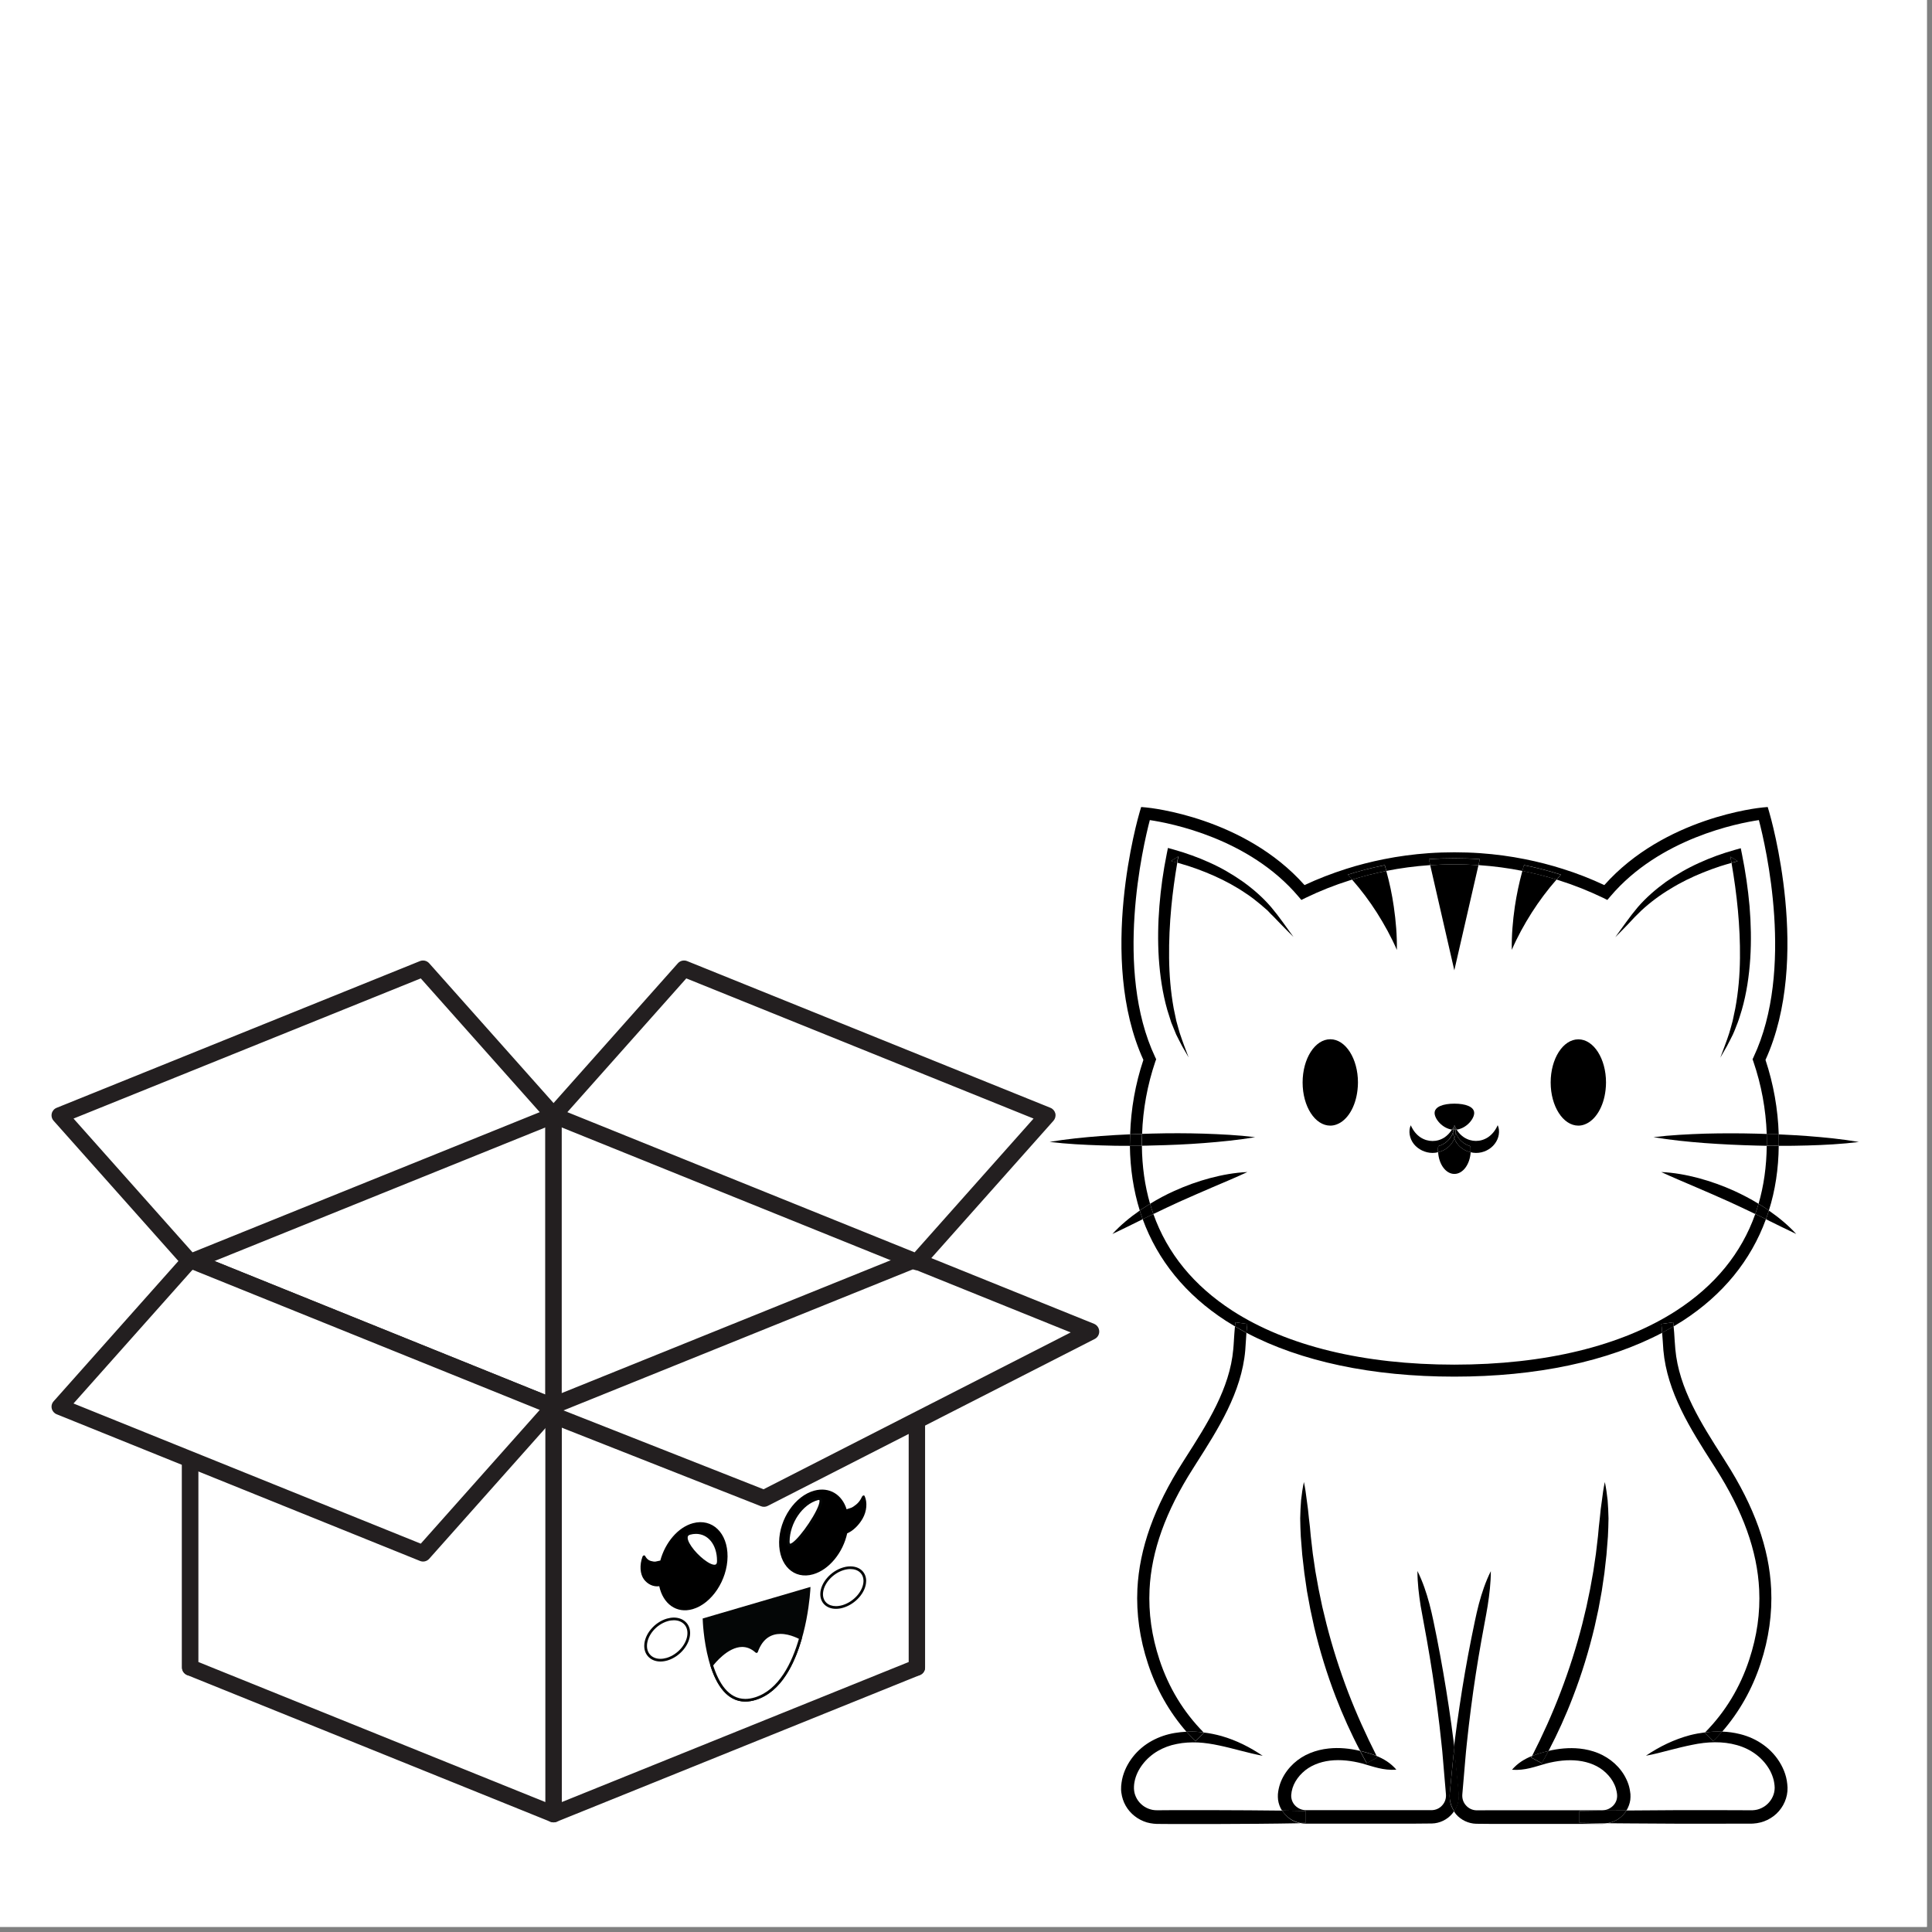 <svg xmlns="http://www.w3.org/2000/svg" xmlns:xlink="http://www.w3.org/1999/xlink" width="250" zoomAndPan="magnify" viewBox="0 0 187.5 187.5" height="250" preserveAspectRatio="xMidYMid meet" version="1.0"><rect x="0" y="0" width="187.5" height="187.5" fill="#808080" stroke="none"/><defs><clipPath id="3ab3e11e65"><path d="M 108 78.301 L 174 78.301 L 174 111 L 108 111 Z M 108 78.301 " clip-rule="nonzero"/></clipPath><clipPath id="b3a261389a"><path d="M 108 168 L 127 168 L 127 177.039 L 108 177.039 Z M 108 168 " clip-rule="nonzero"/></clipPath><clipPath id="5d781162c7"><path d="M 141 152 L 159 152 L 159 177.039 L 141 177.039 Z M 141 152 " clip-rule="nonzero"/></clipPath><clipPath id="ef62a06f7c"><path d="M 172 110 L 180.406 110 L 180.406 112 L 172 112 Z M 172 110 " clip-rule="nonzero"/></clipPath><clipPath id="2f8481e399"><path d="M 101.867 110 L 110 110 L 110 112 L 101.867 112 Z M 101.867 110 " clip-rule="nonzero"/></clipPath><clipPath id="0acbb00017"><path d="M 53 122 L 89 122 L 89 176.91 L 53 176.91 Z M 53 122 " clip-rule="nonzero"/></clipPath><clipPath id="7fd81b8c79"><path d="M 52 121 L 90 121 L 90 176.91 L 52 176.91 Z M 52 121 " clip-rule="nonzero"/></clipPath><clipPath id="fd332961b4"><path d="M 51 121 L 106.695 121 L 106.695 147 L 51 147 Z M 51 121 " clip-rule="nonzero"/></clipPath><clipPath id="9ad8b1e17e"><path d="M 18 122 L 54 122 L 54 176.91 L 18 176.91 Z M 18 122 " clip-rule="nonzero"/></clipPath><clipPath id="967964a91b"><path d="M 17 121 L 55 121 L 55 176.91 L 17 176.91 Z M 17 121 " clip-rule="nonzero"/></clipPath><clipPath id="6a7ce0124f"><path d="M 5 93.133 L 55 93.133 L 55 124 L 5 124 Z M 5 93.133 " clip-rule="nonzero"/></clipPath><clipPath id="e283a1a0fb"><path d="M 52 93.133 L 103 93.133 L 103 124 L 52 124 Z M 52 93.133 " clip-rule="nonzero"/></clipPath></defs><path fill="#ffffff" d="M 0 0 L 187 0 L 187 187 L 0 187 Z M 0 0 " fill-opacity="1" fill-rule="nonzero"/><path fill="#ffffff" d="M 0 0 L 187 0 L 187 187 L 0 187 Z M 0 0 " fill-opacity="1" fill-rule="nonzero"/><g clip-path="url(#3ab3e11e65)"><path fill="#000000" d="M 112.125 103.02 L 112.207 102.801 L 112.105 102.586 C 108.121 94.145 110.926 82.117 111.59 79.59 C 113.574 79.883 121.215 81.344 126.004 86.996 L 126.297 87.34 L 126.707 87.137 C 128.082 86.469 129.527 85.898 130.98 85.441 C 131.066 85.41 131.145 85.391 131.23 85.363 C 131.098 85.199 130.953 85.039 130.805 84.883 C 131.969 84.512 133.172 84.199 134.395 83.957 C 134.453 84.141 134.5 84.336 134.551 84.52 C 135.906 84.25 137.316 84.062 138.715 83.965 C 138.742 83.965 138.777 83.965 138.805 83.957 L 138.68 83.379 C 139.492 83.32 140.32 83.293 141.148 83.293 C 141.984 83.293 142.805 83.32 143.617 83.379 L 143.488 83.957 C 143.52 83.957 143.547 83.957 143.582 83.965 C 144.988 84.062 146.391 84.25 147.746 84.52 C 147.797 84.336 147.844 84.141 147.902 83.957 C 149.129 84.199 150.328 84.512 151.492 84.883 C 151.344 85.039 151.207 85.199 151.066 85.363 C 151.152 85.391 151.238 85.41 151.316 85.441 C 152.77 85.898 154.207 86.477 155.586 87.137 L 155.992 87.34 L 156.285 86.996 C 161.074 81.344 168.715 79.883 170.699 79.59 C 171.363 82.117 174.168 94.145 170.184 102.586 L 170.086 102.801 L 170.164 103.02 C 170.941 105.289 171.375 107.652 171.461 110.043 C 171.848 110.055 172.242 110.07 172.625 110.086 C 172.547 107.621 172.117 105.203 171.34 102.863 C 175.824 93.039 171.863 79.359 171.691 78.777 L 171.555 78.32 L 171.078 78.363 C 170.684 78.398 161.539 79.332 155.699 85.898 C 154.391 85.285 153.043 84.754 151.672 84.328 C 150.488 83.949 149.258 83.637 148.016 83.387 C 146.598 83.102 145.133 82.906 143.66 82.801 C 142.812 82.742 141.969 82.715 141.148 82.715 C 140.328 82.715 139.484 82.742 138.637 82.801 C 137.172 82.906 135.707 83.102 134.289 83.387 C 133.047 83.637 131.809 83.949 130.633 84.328 C 129.27 84.762 127.91 85.285 126.605 85.898 C 120.766 79.324 111.621 78.398 111.227 78.363 L 110.75 78.32 L 110.613 78.777 C 110.441 79.359 106.48 93.039 110.965 102.863 C 110.184 105.203 109.758 107.621 109.68 110.086 C 110.062 110.07 110.457 110.051 110.84 110.043 C 110.922 107.652 111.355 105.289 112.125 103.02 Z M 112.125 103.02 " fill-opacity="1" fill-rule="nonzero"/></g><path fill="#000000" d="M 170.348 117.82 C 169 121.629 166.438 124.77 162.68 127.203 C 157.383 130.625 149.938 132.438 141.141 132.438 C 132.344 132.438 124.898 130.625 119.602 127.203 C 115.848 124.77 113.285 121.629 111.934 117.82 C 111.699 117.934 111.457 118.047 111.219 118.16 C 111.113 118.211 111.004 118.27 110.898 118.32 C 112.355 122.312 115.074 125.66 118.965 128.18 C 119.25 128.363 119.551 128.543 119.852 128.723 C 119.867 128.594 119.879 128.457 119.902 128.328 L 121.051 128.492 C 121.016 128.77 120.988 129.059 120.965 129.344 C 126.25 132.133 133.168 133.602 141.141 133.602 C 149.117 133.602 156.027 132.133 161.316 129.344 C 161.297 129.059 161.266 128.766 161.23 128.492 L 162.383 128.328 C 162.402 128.457 162.418 128.586 162.43 128.723 C 162.73 128.543 163.023 128.363 163.316 128.18 C 167.207 125.66 169.926 122.32 171.383 118.32 C 171.277 118.27 171.168 118.211 171.062 118.16 C 170.828 118.047 170.586 117.934 170.348 117.82 Z M 170.348 117.82 " fill-opacity="1" fill-rule="nonzero"/><path fill="#000000" d="M 170.668 116.828 C 170.957 117.004 171.242 117.184 171.527 117.375 C 171.578 117.414 171.621 117.449 171.668 117.484 C 172.285 115.535 172.605 113.438 172.625 111.211 C 172.242 111.211 171.848 111.211 171.461 111.203 C 171.441 113.203 171.176 115.078 170.668 116.828 Z M 170.668 116.828 " fill-opacity="1" fill-rule="nonzero"/><path fill="#000000" d="M 111.613 116.828 C 111.105 115.078 110.84 113.203 110.82 111.199 C 110.434 111.203 110.043 111.203 109.656 111.203 C 109.684 113.43 110.008 115.527 110.613 117.477 C 110.664 117.441 110.707 117.406 110.758 117.371 C 111.043 117.184 111.328 117.004 111.613 116.828 Z M 111.613 116.828 " fill-opacity="1" fill-rule="nonzero"/><path fill="#000000" d="M 158.652 89 C 158.867 88.793 159.074 88.578 159.289 88.371 C 160.16 87.566 161.109 86.859 162.125 86.254 C 163.125 85.633 164.195 85.117 165.285 84.676 C 165.828 84.457 166.387 84.254 166.941 84.07 C 167.309 83.957 167.672 83.844 168.043 83.742 C 168.008 83.543 167.973 83.336 167.934 83.137 L 168.641 83.578 C 168.441 83.629 168.242 83.684 168.043 83.742 C 168.57 86.797 168.898 89.887 168.863 92.977 C 168.848 94.621 168.707 96.266 168.406 97.883 L 168.277 98.488 C 168.234 98.691 168.199 98.898 168.148 99.098 C 168.035 99.488 167.941 99.895 167.812 100.289 C 167.68 100.68 167.551 101.074 167.398 101.465 C 167.25 101.859 167.102 102.25 166.957 102.645 C 167.172 102.277 167.379 101.914 167.586 101.551 C 167.785 101.18 167.973 100.801 168.164 100.422 C 168.344 100.039 168.484 99.641 168.641 99.246 C 168.793 98.848 168.906 98.441 169.035 98.035 C 169.508 96.398 169.75 94.707 169.863 93.02 C 169.969 91.328 169.934 89.629 169.793 87.938 C 169.641 86.254 169.398 84.578 169.062 82.922 L 168.941 82.32 L 168.355 82.484 C 167.172 82.816 166.008 83.234 164.887 83.75 C 163.766 84.254 162.695 84.875 161.68 85.582 C 160.684 86.305 159.746 87.117 158.945 88.043 C 158.746 88.281 158.562 88.523 158.367 88.758 L 157.824 89.484 C 157.469 89.973 157.113 90.457 156.762 90.957 C 157.191 90.527 157.617 90.098 158.031 89.664 Z M 158.652 89 " fill-opacity="1" fill-rule="nonzero"/><path fill="#000000" d="M 167.934 83.129 C 167.973 83.328 168.008 83.535 168.043 83.734 C 168.242 83.68 168.441 83.621 168.641 83.57 Z M 167.934 83.129 " fill-opacity="1" fill-rule="nonzero"/><path fill="#000000" d="M 123.629 88.992 L 124.258 89.645 C 124.68 90.078 125.098 90.508 125.535 90.934 C 125.184 90.441 124.828 89.949 124.473 89.465 C 124.293 89.223 124.113 88.98 123.93 88.738 C 123.734 88.5 123.551 88.258 123.352 88.023 C 122.551 87.09 121.613 86.273 120.609 85.555 C 119.602 84.848 118.523 84.219 117.402 83.719 C 116.281 83.207 115.117 82.793 113.934 82.457 L 113.348 82.293 L 113.227 82.898 C 112.891 84.555 112.656 86.23 112.52 87.922 C 112.383 89.605 112.355 91.305 112.461 92.996 C 112.578 94.688 112.82 96.379 113.285 98.012 C 113.406 98.418 113.539 98.824 113.668 99.227 C 113.824 99.617 113.984 100.016 114.148 100.402 C 114.34 100.781 114.527 101.16 114.727 101.531 C 114.934 101.895 115.141 102.258 115.355 102.621 C 115.211 102.23 115.062 101.836 114.91 101.445 C 114.762 101.051 114.633 100.66 114.496 100.266 C 114.375 99.875 114.277 99.469 114.16 99.074 L 113.906 97.863 C 113.613 96.242 113.477 94.594 113.461 92.953 C 113.441 91.305 113.52 89.656 113.676 88.016 C 113.812 86.582 114.012 85.148 114.254 83.719 C 114.055 83.664 113.855 83.605 113.656 83.555 L 114.363 83.113 C 114.324 83.312 114.289 83.52 114.254 83.719 C 114.617 83.828 114.988 83.934 115.355 84.051 C 115.91 84.234 116.469 84.434 117.016 84.656 C 118.109 85.098 119.172 85.613 120.18 86.23 C 120.43 86.383 120.68 86.547 120.922 86.711 C 121.172 86.867 121.406 87.047 121.645 87.223 C 122.113 87.582 122.566 87.965 123.008 88.359 C 123.207 88.574 123.414 88.785 123.629 88.992 Z M 123.629 88.992 " fill-opacity="1" fill-rule="nonzero"/><path fill="#000000" d="M 113.633 83.562 C 113.832 83.613 114.031 83.672 114.234 83.727 C 114.27 83.527 114.297 83.32 114.34 83.121 Z M 113.633 83.562 " fill-opacity="1" fill-rule="nonzero"/><g clip-path="url(#b3a261389a)"><path fill="#000000" d="M 124.434 175.719 C 122.293 175.691 120.152 175.684 118.008 175.676 L 113.648 175.676 L 112.555 175.684 L 112.285 175.684 L 112.07 175.676 C 111.926 175.664 111.793 175.641 111.656 175.598 C 111.113 175.449 110.633 175.078 110.348 174.594 C 110.207 174.352 110.105 174.086 110.07 173.809 C 110.062 173.734 110.055 173.672 110.051 173.602 L 110.051 173.387 C 110.062 173.23 110.07 173.078 110.105 172.93 C 110.215 172.324 110.5 171.738 110.891 171.227 C 111.285 170.711 111.785 170.277 112.348 169.941 C 112.91 169.613 113.547 169.375 114.211 169.25 C 114.875 169.113 115.562 169.078 116.254 169.105 C 116.945 169.141 117.633 169.25 118.324 169.398 C 119.703 169.684 121.086 170.125 122.543 170.398 C 121.316 169.57 119.996 168.898 118.551 168.484 C 117.988 168.328 117.41 168.207 116.816 168.137 C 116.832 168.148 116.84 168.156 116.852 168.172 L 116.023 168.992 C 115.727 168.691 115.438 168.379 115.16 168.062 C 114.777 168.078 114.398 168.121 114.012 168.184 C 113.242 168.312 112.492 168.562 111.785 168.949 C 111.086 169.332 110.457 169.855 109.957 170.488 C 109.457 171.125 109.07 171.875 108.898 172.695 C 108.852 172.895 108.836 173.109 108.809 173.316 L 108.801 173.652 C 108.801 173.766 108.812 173.871 108.828 173.984 C 108.887 174.43 109.027 174.863 109.25 175.25 C 109.691 176.027 110.441 176.605 111.297 176.863 C 111.512 176.926 111.734 176.961 111.957 176.988 L 112.289 177.012 L 112.562 177.012 L 113.656 177.02 L 118.016 177.02 C 120.738 177.012 123.465 176.996 126.184 176.945 C 125.836 176.875 125.5 176.734 125.207 176.535 C 124.891 176.305 124.637 176.027 124.434 175.719 Z M 124.434 175.719 " fill-opacity="1" fill-rule="nonzero"/></g><path fill="#000000" d="M 161.359 130.012 L 161.375 130.227 C 161.387 130.496 161.41 130.777 161.43 131.039 C 161.797 135.129 164.051 138.668 166.242 142.094 L 166.5 142.5 C 169.164 146.672 170.547 150.527 170.727 154.266 C 170.836 156.539 170.52 158.766 169.762 161.07 C 168.871 163.781 167.43 166.152 165.48 168.129 C 166.023 168.062 166.578 168.027 167.137 168.059 C 168.801 166.145 170.055 163.926 170.871 161.434 C 171.664 159.023 172.004 156.59 171.891 154.207 C 171.703 150.254 170.262 146.223 167.477 141.871 L 167.223 141.465 C 165.109 138.16 162.93 134.742 162.59 130.934 C 162.566 130.676 162.551 130.418 162.531 130.156 L 162.516 129.941 C 162.496 129.543 162.465 129.129 162.422 128.715 C 162.059 128.93 161.688 129.137 161.309 129.336 C 161.332 129.57 161.348 129.793 161.359 130.012 Z M 161.359 130.012 " fill-opacity="1" fill-rule="nonzero"/><path fill="#000000" d="M 161.23 128.492 C 161.266 128.77 161.297 129.059 161.316 129.344 C 161.695 129.141 162.066 128.934 162.43 128.723 C 162.418 128.594 162.402 128.465 162.383 128.328 Z M 161.23 128.492 " fill-opacity="1" fill-rule="nonzero"/><path fill="#000000" d="M 116.809 168.129 C 114.859 166.152 113.418 163.781 112.527 161.078 C 111.77 158.773 111.457 156.547 111.562 154.273 C 111.742 150.531 113.125 146.68 115.789 142.508 L 116.047 142.098 C 118.23 138.676 120.492 135.137 120.852 131.047 C 120.871 130.785 120.895 130.504 120.906 130.234 L 120.922 130.02 C 120.938 129.797 120.949 129.578 120.965 129.348 C 120.586 129.148 120.215 128.941 119.852 128.727 C 119.809 129.137 119.789 129.551 119.758 129.957 L 119.746 130.168 C 119.73 130.434 119.715 130.691 119.688 130.949 C 119.352 134.758 117.168 138.176 115.055 141.48 L 114.797 141.887 C 112.02 146.238 110.578 150.277 110.383 154.223 C 110.27 156.605 110.613 159.039 111.406 161.449 C 112.219 163.934 113.477 166.152 115.141 168.062 C 115.711 168.027 116.266 168.059 116.809 168.129 Z M 116.809 168.129 " fill-opacity="1" fill-rule="nonzero"/><path fill="#000000" d="M 121.051 128.492 L 119.902 128.328 C 119.879 128.457 119.867 128.586 119.852 128.723 C 120.215 128.934 120.586 129.141 120.965 129.344 C 120.988 129.059 121.016 128.77 121.051 128.492 Z M 121.051 128.492 " fill-opacity="1" fill-rule="nonzero"/><path fill="#000000" d="M 116.848 168.164 C 116.832 168.148 116.824 168.141 116.809 168.129 C 116.266 168.062 115.711 168.035 115.152 168.059 C 115.434 168.379 115.719 168.684 116.02 168.984 Z M 116.848 168.164 " fill-opacity="1" fill-rule="nonzero"/><path fill="#000000" d="M 129.105 109.242 C 129.32 109.242 129.531 109.199 129.734 109.121 C 130.77 108.734 131.566 107.422 131.746 105.773 C 131.773 105.539 131.789 105.297 131.789 105.055 C 131.789 102.742 130.59 100.859 129.105 100.859 C 127.621 100.859 126.418 102.734 126.418 105.055 C 126.418 107.375 127.621 109.242 129.105 109.242 Z M 129.105 109.242 " fill-opacity="1" fill-rule="nonzero"/><path fill="#000000" d="M 153.18 109.242 C 153.391 109.242 153.605 109.199 153.805 109.121 C 154.836 108.734 155.641 107.422 155.82 105.773 C 155.848 105.539 155.863 105.297 155.863 105.055 C 155.863 102.742 154.664 100.867 153.18 100.867 C 151.691 100.867 150.492 102.742 150.492 105.055 C 150.492 107.367 151.699 109.242 153.18 109.242 Z M 153.18 109.242 " fill-opacity="1" fill-rule="nonzero"/><path fill="#000000" d="M 141.375 109.629 C 142.328 109.5 143.07 108.586 143.07 108.016 C 143.07 107.395 142.203 107.109 141.148 107.109 C 140.086 107.109 139.227 107.395 139.227 108.016 C 139.227 108.586 139.969 109.5 140.918 109.629 C 141.004 109.5 141.086 109.355 141.148 109.199 C 141.211 109.352 141.293 109.492 141.375 109.629 Z M 141.375 109.629 " fill-opacity="1" fill-rule="nonzero"/><path fill="#000000" d="M 139.027 111.891 C 139.207 111.891 139.391 111.867 139.562 111.824 C 139.555 111.762 139.555 111.695 139.555 111.633 C 139.555 111.496 139.562 111.363 139.578 111.234 C 140.25 111.055 140.785 110.547 141.012 109.906 C 141.004 109.812 141.012 109.727 141.02 109.641 C 140.984 109.641 140.941 109.637 140.906 109.637 C 140.699 109.957 140.457 110.199 140.199 110.379 C 139.828 110.621 139.43 110.734 139.027 110.734 C 138.629 110.734 138.227 110.621 137.855 110.379 C 137.484 110.129 137.156 109.758 136.914 109.207 C 136.664 109.762 136.793 110.492 137.207 111.02 C 137.621 111.547 138.32 111.891 139.027 111.891 Z M 139.027 111.891 " fill-opacity="1" fill-rule="nonzero"/><path fill="#000000" d="M 141.141 109.191 C 141.07 109.352 140.992 109.492 140.914 109.621 C 140.949 109.629 140.992 109.629 141.027 109.629 C 141.043 109.484 141.078 109.336 141.141 109.191 Z M 141.141 109.191 " fill-opacity="1" fill-rule="nonzero"/><path fill="#000000" d="M 141.262 109.898 C 141.492 110.547 142.027 111.047 142.699 111.234 C 142.711 111.363 142.719 111.496 142.719 111.633 C 142.719 111.695 142.719 111.762 142.711 111.824 C 142.891 111.867 143.07 111.891 143.246 111.891 C 143.953 111.898 144.652 111.555 145.062 111.012 C 145.477 110.477 145.602 109.758 145.352 109.199 C 145.109 109.75 144.781 110.121 144.41 110.371 C 144.039 110.613 143.641 110.727 143.238 110.727 C 142.84 110.727 142.441 110.613 142.07 110.371 C 141.805 110.191 141.562 109.957 141.363 109.629 C 141.328 109.637 141.285 109.637 141.25 109.641 C 141.27 109.723 141.27 109.812 141.262 109.898 Z M 141.262 109.898 " fill-opacity="1" fill-rule="nonzero"/><path fill="#000000" d="M 141.254 109.637 C 141.293 109.637 141.336 109.629 141.371 109.621 C 141.285 109.492 141.207 109.352 141.133 109.191 C 141.207 109.336 141.242 109.484 141.254 109.637 Z M 141.254 109.637 " fill-opacity="1" fill-rule="nonzero"/><path fill="#000000" d="M 141.027 109.637 C 141.02 109.723 141.02 109.812 141.02 109.898 C 141.047 109.812 141.078 109.727 141.098 109.637 C 141.07 109.641 141.047 109.637 141.027 109.637 Z M 141.027 109.637 " fill-opacity="1" fill-rule="nonzero"/><path fill="#000000" d="M 141.262 109.898 C 141.27 109.812 141.262 109.723 141.254 109.637 C 141.234 109.637 141.211 109.637 141.184 109.641 C 141.207 109.727 141.234 109.812 141.262 109.898 Z M 141.262 109.898 " fill-opacity="1" fill-rule="nonzero"/><path fill="#000000" d="M 141.133 109.328 L 141.141 109.328 C 141.148 109.434 141.164 109.535 141.184 109.637 C 141.207 109.637 141.227 109.637 141.254 109.629 C 141.242 109.473 141.199 109.328 141.141 109.188 C 141.078 109.32 141.043 109.473 141.027 109.629 C 141.047 109.629 141.07 109.629 141.098 109.637 C 141.113 109.543 141.125 109.434 141.133 109.328 Z M 141.133 109.328 " fill-opacity="1" fill-rule="nonzero"/><path fill="#000000" d="M 141.434 111.012 C 141.305 110.848 141.211 110.668 141.141 110.477 C 141.07 110.664 140.977 110.848 140.848 111.012 C 140.543 111.41 140.078 111.703 139.57 111.824 C 139.641 113.004 140.32 113.93 141.148 113.93 C 141.977 113.93 142.656 113.004 142.727 111.824 C 142.203 111.703 141.742 111.41 141.434 111.012 Z M 141.434 111.012 " fill-opacity="1" fill-rule="nonzero"/><path fill="#000000" d="M 140.848 111.012 C 140.977 110.848 141.07 110.668 141.141 110.477 C 141.07 110.293 141.027 110.098 141.02 109.906 C 140.793 110.555 140.258 111.055 139.586 111.234 C 139.57 111.363 139.562 111.496 139.562 111.633 C 139.562 111.695 139.562 111.762 139.57 111.824 C 140.078 111.703 140.543 111.41 140.848 111.012 Z M 140.848 111.012 " fill-opacity="1" fill-rule="nonzero"/><path fill="#000000" d="M 142.699 111.234 C 142.027 111.055 141.492 110.547 141.262 109.898 C 141.254 110.09 141.211 110.285 141.141 110.477 C 141.211 110.668 141.312 110.848 141.434 111.012 C 141.742 111.41 142.203 111.703 142.711 111.824 C 142.719 111.762 142.719 111.695 142.719 111.633 C 142.727 111.488 142.711 111.363 142.699 111.234 Z M 142.699 111.234 " fill-opacity="1" fill-rule="nonzero"/><path fill="#000000" d="M 141.262 109.898 C 141.234 109.812 141.207 109.727 141.191 109.641 C 141.176 109.641 141.164 109.641 141.141 109.641 C 141.125 109.641 141.105 109.641 141.09 109.641 C 141.07 109.734 141.047 109.82 141.012 109.906 C 141.02 110.098 141.062 110.293 141.133 110.477 C 141.211 110.285 141.254 110.09 141.262 109.898 Z M 141.262 109.898 " fill-opacity="1" fill-rule="nonzero"/><path fill="#000000" d="M 141.133 109.328 C 141.125 109.434 141.113 109.535 141.09 109.637 C 141.105 109.637 141.121 109.637 141.141 109.637 C 141.156 109.637 141.176 109.637 141.191 109.637 C 141.168 109.535 141.156 109.43 141.148 109.328 Z M 141.133 109.328 " fill-opacity="1" fill-rule="nonzero"/><path fill="#000000" d="M 165.438 168.164 C 165.449 168.148 165.457 168.141 165.465 168.129 C 164.973 168.191 164.488 168.277 164.016 168.398 C 162.465 168.812 161.047 169.504 159.738 170.391 C 160.516 170.254 161.273 170.047 162.016 169.855 L 163.125 169.578 C 163.496 169.492 163.859 169.406 164.223 169.336 C 165.68 169.027 167.191 168.969 168.57 169.363 C 169.262 169.555 169.898 169.867 170.449 170.289 C 171 170.711 171.461 171.246 171.785 171.844 C 171.941 172.145 172.062 172.461 172.141 172.781 C 172.176 172.945 172.203 173.102 172.219 173.266 C 172.242 173.438 172.234 173.57 172.219 173.723 C 172.16 174.312 171.828 174.871 171.348 175.234 C 171.105 175.414 170.836 175.547 170.543 175.621 C 170.398 175.656 170.25 175.676 170.098 175.684 L 169.551 175.684 L 167.23 175.676 L 162.582 175.676 L 157.934 175.707 L 157.855 175.707 C 157.656 176.027 157.398 176.297 157.09 176.512 C 156.785 176.719 156.441 176.863 156.078 176.934 C 156.043 176.941 156.004 176.945 155.969 176.945 L 157.934 176.961 L 162.582 176.988 L 167.23 176.988 L 169.551 176.984 L 169.984 176.984 L 170.156 176.977 C 170.391 176.961 170.629 176.926 170.855 176.867 C 171.312 176.754 171.746 176.539 172.125 176.254 C 172.883 175.684 173.391 174.785 173.469 173.836 C 173.488 173.602 173.484 173.352 173.453 173.137 C 173.434 172.914 173.391 172.695 173.34 172.48 C 173.234 172.051 173.062 171.637 172.855 171.262 C 172.434 170.496 171.848 169.848 171.156 169.348 C 170.461 168.84 169.672 168.492 168.863 168.293 C 168.285 168.148 167.707 168.07 167.121 168.051 C 166.844 168.363 166.559 168.676 166.258 168.977 Z M 165.438 168.164 " fill-opacity="1" fill-rule="nonzero"/><path fill="#000000" d="M 165.465 168.129 C 165.449 168.141 165.445 168.148 165.438 168.164 L 166.266 168.984 C 166.566 168.684 166.852 168.371 167.129 168.059 C 166.566 168.035 166.016 168.062 165.465 168.129 Z M 165.465 168.129 " fill-opacity="1" fill-rule="nonzero"/><path fill="#000000" d="M 128.734 157.609 L 128.324 155.922 L 127.969 154.215 L 127.66 152.504 L 127.406 150.781 L 127.207 149.055 C 127.164 148.477 127.098 147.898 127.027 147.324 C 126.977 146.746 126.906 146.168 126.82 145.582 C 126.75 145.004 126.668 144.418 126.543 143.828 C 126.418 144.41 126.336 144.996 126.27 145.59 C 126.219 146.18 126.199 146.766 126.184 147.359 C 126.191 147.949 126.211 148.543 126.242 149.129 L 126.383 150.898 L 126.586 152.66 L 126.84 154.414 L 127.164 156.164 L 127.539 157.898 C 128.082 160.199 128.781 162.469 129.633 164.684 C 130.324 166.473 131.109 168.227 132.004 169.918 C 132.176 169.961 132.344 170.004 132.508 170.047 C 132.883 170.148 133.246 170.262 133.594 170.402 C 132.574 168.387 131.641 166.324 130.832 164.219 C 130.012 162.062 129.305 159.852 128.734 157.609 Z M 128.734 157.609 " fill-opacity="1" fill-rule="nonzero"/><path fill="#000000" d="M 140.699 174.027 L 141.027 170.66 C 141.062 170.297 141.098 169.934 141.141 169.57 C 141.121 169.375 141.098 169.176 141.07 168.984 C 140.926 167.863 140.777 166.75 140.605 165.633 C 140.27 163.398 139.883 161.18 139.449 158.965 C 139.223 157.859 139.016 156.754 138.727 155.664 C 138.434 154.57 138.078 153.5 137.562 152.465 C 137.562 153.621 137.699 154.734 137.871 155.84 C 138.059 156.949 138.285 158.039 138.473 159.145 C 138.863 161.352 139.207 163.562 139.492 165.781 C 139.637 166.887 139.77 168 139.883 169.113 C 139.949 169.668 140 170.227 140.043 170.781 L 140.184 172.453 L 140.328 174.121 C 140.363 174.535 140.234 174.914 139.969 175.207 C 139.715 175.5 139.336 175.668 138.949 175.676 L 126.754 175.676 C 126.648 175.676 126.555 175.668 126.461 175.648 C 126.277 175.613 126.09 175.535 125.934 175.426 C 125.605 175.215 125.383 174.863 125.328 174.492 C 125.328 174.441 125.312 174.398 125.312 174.352 L 125.312 174.207 C 125.328 174.094 125.336 173.98 125.355 173.871 C 125.398 173.645 125.465 173.422 125.562 173.207 C 125.754 172.781 126.047 172.379 126.398 172.047 C 127.105 171.367 128.07 170.988 129.082 170.867 C 130.105 170.746 131.168 170.875 132.203 171.145 C 133.238 171.434 134.258 171.844 135.516 171.746 C 134.965 171.102 134.301 170.703 133.582 170.41 C 133.609 170.461 133.629 170.512 133.66 170.562 L 132.633 171.109 C 132.41 170.719 132.195 170.32 131.98 169.918 C 131.004 169.691 129.977 169.578 128.941 169.691 C 128.332 169.754 127.727 169.898 127.148 170.133 C 126.57 170.367 126.02 170.711 125.547 171.145 C 125.086 171.574 124.684 172.094 124.406 172.688 C 124.266 172.98 124.164 173.301 124.094 173.621 C 124.055 173.785 124.043 173.949 124.02 174.113 C 124.016 174.199 124.016 174.301 124.016 174.395 C 124.016 174.484 124.027 174.578 124.035 174.672 C 124.086 175.043 124.215 175.398 124.414 175.711 C 125.176 175.719 125.941 175.734 126.711 175.75 L 126.711 176.91 C 126.527 176.91 126.34 176.918 126.156 176.918 C 126.168 176.918 126.176 176.926 126.191 176.926 C 126.285 176.941 126.371 176.953 126.461 176.969 C 126.555 176.977 126.656 176.984 126.734 176.984 L 137.266 176.984 L 138.973 176.969 C 139.707 176.953 140.434 176.605 140.914 176.047 C 140.992 175.961 141.055 175.871 141.121 175.77 C 140.977 175.562 140.871 175.336 140.793 175.094 C 140.699 174.758 140.672 174.371 140.699 174.027 Z M 140.699 174.027 " fill-opacity="1" fill-rule="nonzero"/><path fill="#000000" d="M 126.734 175.75 C 125.969 175.734 125.207 175.719 124.434 175.711 C 124.629 176.027 124.891 176.297 125.191 176.504 C 125.484 176.703 125.82 176.848 126.168 176.918 C 126.355 176.918 126.543 176.91 126.727 176.91 L 126.727 175.75 Z M 126.734 175.75 " fill-opacity="1" fill-rule="nonzero"/><path fill="#000000" d="M 132.004 169.926 C 132.211 170.324 132.426 170.727 132.652 171.117 L 133.68 170.566 C 133.652 170.52 133.629 170.469 133.602 170.418 C 133.254 170.277 132.887 170.16 132.516 170.062 C 132.34 170.012 132.176 169.969 132.004 169.926 Z M 132.004 169.926 " fill-opacity="1" fill-rule="nonzero"/><path fill="#000000" d="M 154.75 157.902 L 155.129 156.168 L 155.449 154.422 L 155.707 152.668 L 155.906 150.902 L 156.047 149.133 C 156.078 148.543 156.098 147.957 156.105 147.363 C 156.09 146.773 156.07 146.18 156.02 145.598 C 155.957 145.004 155.871 144.418 155.75 143.832 C 155.621 144.418 155.535 145.004 155.469 145.59 C 155.379 146.168 155.312 146.75 155.262 147.328 C 155.191 147.906 155.133 148.484 155.086 149.062 L 154.883 150.789 L 154.629 152.508 L 154.32 154.223 L 153.965 155.926 L 153.559 157.617 C 152.984 159.867 152.277 162.07 151.449 164.234 C 150.645 166.344 149.715 168.406 148.688 170.418 C 149.039 170.277 149.402 170.16 149.773 170.062 C 149.938 170.012 150.109 169.977 150.281 169.934 C 151.172 168.234 151.965 166.488 152.648 164.695 C 153.508 162.477 154.199 160.207 154.75 157.902 Z M 154.75 157.902 " fill-opacity="1" fill-rule="nonzero"/><g clip-path="url(#5d781162c7)"><path fill="#000000" d="M 153.285 176.918 L 153.285 175.75 L 155.605 175.719 L 157.848 175.707 C 158.039 175.391 158.168 175.043 158.219 174.68 C 158.227 174.586 158.238 174.492 158.238 174.398 C 158.238 174.309 158.238 174.215 158.234 174.121 C 158.211 173.957 158.195 173.785 158.16 173.629 C 158.098 173.301 157.988 172.988 157.848 172.695 C 157.574 172.102 157.176 171.582 156.707 171.152 C 156.242 170.727 155.691 170.383 155.105 170.141 C 154.527 169.906 153.922 169.762 153.312 169.699 C 152.277 169.59 151.25 169.699 150.273 169.926 C 150.066 170.324 149.852 170.727 149.621 171.117 L 148.594 170.566 C 148.625 170.52 148.645 170.469 148.672 170.418 C 147.953 170.711 147.289 171.109 146.738 171.754 C 148.004 171.852 149.016 171.438 150.051 171.152 C 151.094 170.883 152.148 170.754 153.172 170.875 C 154.191 170.996 155.156 171.375 155.855 172.051 C 156.207 172.387 156.504 172.781 156.691 173.215 C 156.789 173.43 156.855 173.652 156.898 173.879 C 156.926 173.992 156.926 174.105 156.941 174.215 L 156.941 174.355 C 156.941 174.406 156.934 174.449 156.926 174.5 C 156.875 174.871 156.648 175.219 156.32 175.434 C 156.164 175.543 155.977 175.621 155.793 175.656 C 155.691 175.676 155.605 175.676 155.5 175.684 L 144.969 175.684 L 143.297 175.691 C 142.91 175.684 142.535 175.512 142.277 175.219 C 142.012 174.93 141.883 174.551 141.918 174.137 L 142.062 172.465 L 142.203 170.797 C 142.254 170.238 142.297 169.684 142.363 169.129 C 142.477 168.016 142.613 166.902 142.754 165.797 C 143.039 163.574 143.383 161.363 143.777 159.16 C 143.969 158.055 144.195 156.961 144.375 155.855 C 144.547 154.75 144.684 153.629 144.684 152.48 C 144.168 153.516 143.812 154.586 143.52 155.676 C 143.234 156.77 143.027 157.875 142.797 158.98 C 142.355 161.191 141.969 163.41 141.641 165.645 C 141.469 166.758 141.32 167.879 141.176 169 C 141.148 169.191 141.125 169.391 141.105 169.582 C 141.148 169.949 141.184 170.312 141.219 170.676 L 141.547 174.043 C 141.582 174.387 141.547 174.77 141.434 175.121 C 141.355 175.363 141.25 175.586 141.105 175.797 C 141.168 175.891 141.242 175.992 141.312 176.078 C 141.789 176.633 142.52 176.977 143.254 176.996 L 144.961 177.012 L 155.492 177.012 C 155.57 177.012 155.668 177.004 155.762 176.996 C 155.82 176.988 155.879 176.984 155.934 176.977 L 155.578 176.977 Z M 153.285 176.918 " fill-opacity="1" fill-rule="nonzero"/></g><path fill="#000000" d="M 157.082 176.512 C 157.391 176.305 157.656 176.027 157.848 175.707 L 155.605 175.719 L 153.285 175.75 L 153.285 176.91 L 155.605 176.941 L 155.961 176.941 C 156 176.934 156.035 176.926 156.07 176.926 C 156.434 176.863 156.785 176.719 157.082 176.512 Z M 157.082 176.512 " fill-opacity="1" fill-rule="nonzero"/><path fill="#000000" d="M 141.582 174.027 L 141.254 170.66 C 141.219 170.297 141.184 169.934 141.141 169.57 C 141.098 169.934 141.062 170.297 141.027 170.66 L 140.699 174.027 C 140.664 174.371 140.699 174.758 140.812 175.105 C 140.891 175.348 141 175.57 141.141 175.785 C 141.285 175.578 141.391 175.348 141.469 175.105 C 141.582 174.758 141.613 174.371 141.582 174.027 Z M 141.582 174.027 " fill-opacity="1" fill-rule="nonzero"/><path fill="#000000" d="M 148.688 170.418 C 148.66 170.469 148.637 170.52 148.609 170.566 L 149.637 171.117 C 149.859 170.727 150.074 170.324 150.285 169.926 C 150.117 169.969 149.945 170.012 149.781 170.055 C 149.402 170.156 149.039 170.277 148.688 170.418 Z M 148.688 170.418 " fill-opacity="1" fill-rule="nonzero"/><path fill="#000000" d="M 165.465 110.02 C 163.801 110.078 162.137 110.156 160.469 110.363 C 162.125 110.641 163.781 110.805 165.445 110.934 C 167.102 111.055 168.762 111.133 170.426 111.176 C 170.77 111.184 171.121 111.191 171.461 111.199 C 171.461 111.105 171.469 111.02 171.469 110.926 C 171.469 110.633 171.461 110.34 171.449 110.051 C 171.121 110.035 170.785 110.027 170.457 110.02 C 168.793 109.977 167.129 109.977 165.465 110.02 Z M 165.465 110.02 " fill-opacity="1" fill-rule="nonzero"/><g clip-path="url(#ef62a06f7c)"><path fill="#000000" d="M 172.625 111.203 C 173.555 111.203 174.48 111.199 175.41 111.168 C 177.074 111.121 178.738 111.035 180.406 110.828 C 178.75 110.543 177.094 110.383 175.434 110.254 C 174.488 110.184 173.555 110.133 172.613 110.09 C 172.617 110.371 172.625 110.648 172.625 110.926 C 172.633 111.02 172.625 111.113 172.625 111.203 Z M 172.625 111.203 " fill-opacity="1" fill-rule="nonzero"/></g><path fill="#000000" d="M 171.469 110.918 C 171.469 111.012 171.469 111.105 171.461 111.191 C 171.848 111.199 172.242 111.199 172.625 111.199 C 172.625 111.105 172.633 111.012 172.633 110.914 C 172.633 110.633 172.625 110.355 172.617 110.078 C 172.234 110.062 171.84 110.043 171.457 110.035 C 171.461 110.336 171.469 110.625 171.469 110.918 Z M 171.469 110.918 " fill-opacity="1" fill-rule="nonzero"/><path fill="#000000" d="M 164.852 114.336 C 163.668 114.023 162.461 113.801 161.223 113.746 C 162.34 114.266 163.453 114.723 164.551 115.199 C 165.652 115.672 166.742 116.141 167.828 116.633 C 168.672 117.02 169.512 117.414 170.348 117.82 C 170.461 117.492 170.57 117.164 170.668 116.828 C 169.914 116.363 169.121 115.949 168.312 115.578 C 167.191 115.07 166.035 114.656 164.852 114.336 Z M 164.852 114.336 " fill-opacity="1" fill-rule="nonzero"/><path fill="#000000" d="M 174.324 119.758 C 173.531 118.891 172.625 118.148 171.668 117.484 C 171.582 117.77 171.484 118.047 171.383 118.324 C 172.348 118.797 173.32 119.289 174.324 119.758 Z M 174.324 119.758 " fill-opacity="1" fill-rule="nonzero"/><path fill="#000000" d="M 170.668 116.828 C 170.57 117.164 170.461 117.496 170.348 117.82 C 170.586 117.934 170.828 118.047 171.062 118.16 C 171.168 118.211 171.277 118.27 171.383 118.32 C 171.484 118.039 171.582 117.762 171.668 117.477 C 171.621 117.441 171.578 117.406 171.527 117.371 C 171.242 117.184 170.957 117.004 170.668 116.828 Z M 170.668 116.828 " fill-opacity="1" fill-rule="nonzero"/><path fill="#000000" d="M 116.84 110.934 C 118.496 110.805 120.16 110.641 121.816 110.363 C 120.152 110.156 118.48 110.078 116.816 110.02 C 115.152 109.969 113.492 109.969 111.836 110.012 C 111.504 110.02 111.172 110.035 110.84 110.043 C 110.836 110.336 110.82 110.625 110.82 110.918 C 110.82 111.012 110.82 111.105 110.828 111.191 C 111.172 111.184 111.52 111.184 111.863 111.168 C 113.52 111.133 115.176 111.062 116.84 110.934 Z M 116.84 110.934 " fill-opacity="1" fill-rule="nonzero"/><g clip-path="url(#2f8481e399)"><path fill="#000000" d="M 109.656 111.203 C 109.656 111.113 109.648 111.02 109.648 110.918 C 109.648 110.641 109.656 110.363 109.664 110.086 C 108.723 110.129 107.785 110.176 106.844 110.25 C 105.188 110.379 103.523 110.543 101.867 110.82 C 103.531 111.027 105.203 111.105 106.863 111.16 C 107.801 111.199 108.727 111.203 109.656 111.203 Z M 109.656 111.203 " fill-opacity="1" fill-rule="nonzero"/></g><path fill="#000000" d="M 109.656 111.203 C 110.043 111.203 110.434 111.203 110.82 111.199 C 110.82 111.105 110.812 111.02 110.812 110.926 C 110.812 110.633 110.82 110.34 110.836 110.051 C 110.449 110.062 110.055 110.078 109.672 110.09 C 109.664 110.371 109.656 110.648 109.656 110.926 C 109.648 111.02 109.656 111.113 109.656 111.203 Z M 109.656 111.203 " fill-opacity="1" fill-rule="nonzero"/><path fill="#000000" d="M 107.957 119.758 C 108.965 119.289 109.934 118.797 110.898 118.324 C 110.797 118.047 110.699 117.77 110.613 117.484 C 109.656 118.148 108.75 118.891 107.957 119.758 Z M 107.957 119.758 " fill-opacity="1" fill-rule="nonzero"/><path fill="#000000" d="M 117.73 115.199 C 118.832 114.73 119.945 114.266 121.059 113.746 C 119.824 113.801 118.617 114.023 117.43 114.336 C 116.246 114.652 115.09 115.07 113.969 115.578 C 113.156 115.941 112.371 116.363 111.613 116.828 C 111.711 117.164 111.82 117.496 111.934 117.82 C 112.77 117.414 113.613 117.02 114.453 116.633 C 115.539 116.148 116.633 115.672 117.73 115.199 Z M 117.73 115.199 " fill-opacity="1" fill-rule="nonzero"/><path fill="#000000" d="M 111.934 117.82 C 111.82 117.492 111.711 117.164 111.613 116.828 C 111.328 117.004 111.043 117.184 110.758 117.375 C 110.707 117.414 110.664 117.449 110.613 117.484 C 110.699 117.77 110.797 118.047 110.898 118.324 C 111.004 118.277 111.113 118.219 111.219 118.168 C 111.457 118.047 111.699 117.934 111.934 117.82 Z M 111.934 117.82 " fill-opacity="1" fill-rule="nonzero"/><path fill="#000000" d="M 143.484 83.965 C 142.699 83.914 141.906 83.883 141.141 83.883 C 140.379 83.883 139.594 83.914 138.801 83.965 L 141.141 94.168 Z M 143.484 83.965 " fill-opacity="1" fill-rule="nonzero"/><path fill="#000000" d="M 143.484 83.965 L 143.613 83.387 C 142.797 83.328 141.969 83.301 141.141 83.301 C 140.305 83.301 139.484 83.328 138.672 83.387 L 138.801 83.965 C 139.586 83.914 140.379 83.883 141.141 83.883 C 141.906 83.883 142.691 83.914 143.484 83.965 Z M 143.484 83.965 " fill-opacity="1" fill-rule="nonzero"/><path fill="#000000" d="M 146.719 92.184 C 147.266 90.914 147.93 89.715 148.652 88.574 C 149.379 87.438 150.18 86.367 151.035 85.391 C 151.043 85.383 151.051 85.367 151.066 85.363 C 150 85.035 148.902 84.75 147.789 84.527 C 147.773 84.527 147.758 84.52 147.746 84.52 C 147.43 85.676 147.188 86.824 147.016 87.973 C 146.809 89.395 146.695 90.797 146.719 92.184 Z M 146.719 92.184 " fill-opacity="1" fill-rule="nonzero"/><path fill="#000000" d="M 151.059 85.367 C 151.195 85.203 151.336 85.047 151.484 84.891 C 150.324 84.52 149.117 84.207 147.895 83.965 C 147.84 84.148 147.789 84.34 147.738 84.527 C 147.754 84.527 147.766 84.535 147.781 84.535 C 148.895 84.754 149.992 85.035 151.059 85.367 Z M 151.059 85.367 " fill-opacity="1" fill-rule="nonzero"/><path fill="#000000" d="M 133.629 88.578 C 134.352 89.723 135.016 90.918 135.566 92.191 C 135.586 90.797 135.473 89.395 135.266 87.98 C 135.102 86.832 134.859 85.676 134.539 84.527 C 134.523 84.527 134.508 84.535 134.496 84.535 C 133.379 84.754 132.281 85.039 131.219 85.367 C 131.223 85.375 131.23 85.391 131.246 85.398 C 132.102 86.375 132.902 87.438 133.629 88.578 Z M 133.629 88.578 " fill-opacity="1" fill-rule="nonzero"/><path fill="#000000" d="M 134.543 84.527 C 134.496 84.34 134.445 84.148 134.387 83.965 C 133.16 84.207 131.961 84.52 130.797 84.891 C 130.945 85.047 131.082 85.203 131.223 85.367 C 132.289 85.039 133.387 84.754 134.5 84.535 C 134.516 84.527 134.531 84.527 134.543 84.527 Z M 134.543 84.527 " fill-opacity="1" fill-rule="nonzero"/><path fill="#ffffff" d="M 18.461 122.285 L 53.723 108.047 L 53.723 147.594 L 18.461 161.832 L 18.461 122.285 " fill-opacity="1" fill-rule="nonzero"/><path fill="#231f20" d="M 18.461 122.285 L 18.758 123.016 L 52.926 109.223 L 52.926 147.062 L 19.254 160.656 L 19.254 122.285 L 18.461 122.285 L 18.758 123.016 L 18.461 122.285 L 17.664 122.285 L 17.664 161.832 C 17.664 162.094 17.797 162.34 18.016 162.484 C 18.234 162.633 18.516 162.664 18.758 162.562 L 54.02 148.328 C 54.32 148.207 54.516 147.918 54.516 147.594 L 54.516 108.047 C 54.516 107.785 54.383 107.539 54.164 107.391 C 53.945 107.246 53.668 107.215 53.422 107.312 L 18.16 121.551 C 17.863 121.672 17.664 121.961 17.664 122.285 L 18.461 122.285 " fill-opacity="1" fill-rule="nonzero"/><path fill="#ffffff" d="M 88.984 122.285 L 53.723 108.047 L 53.723 147.594 L 88.984 161.832 L 88.984 122.285 " fill-opacity="1" fill-rule="nonzero"/><path fill="#231f20" d="M 88.984 122.285 L 89.281 121.551 L 54.02 107.312 C 53.777 107.215 53.496 107.246 53.277 107.391 C 53.059 107.539 52.926 107.785 52.926 108.047 L 52.926 147.594 C 52.926 147.918 53.125 148.207 53.422 148.328 L 88.684 162.562 C 88.93 162.664 89.207 162.637 89.426 162.484 C 89.648 162.34 89.777 162.094 89.777 161.832 L 89.777 122.285 C 89.777 121.961 89.582 121.672 89.281 121.551 L 88.984 122.285 L 88.188 122.285 L 88.188 160.656 L 54.516 147.062 L 54.516 109.223 L 88.684 123.016 L 88.984 122.285 L 88.188 122.285 L 88.984 122.285 " fill-opacity="1" fill-rule="nonzero"/><g clip-path="url(#0acbb00017)"><path fill="#ffffff" d="M 88.984 161.832 L 53.723 176.066 L 53.723 136.52 L 88.984 122.285 L 88.984 161.832 " fill-opacity="1" fill-rule="nonzero"/></g><g clip-path="url(#7fd81b8c79)"><path fill="#231f20" d="M 88.984 161.832 L 88.684 161.098 L 54.516 174.891 L 54.516 137.055 L 88.188 123.457 L 88.188 161.832 L 88.984 161.832 L 88.684 161.098 L 88.984 161.832 L 89.777 161.832 L 89.777 122.285 C 89.777 122.023 89.645 121.773 89.426 121.629 C 89.207 121.48 88.93 121.453 88.684 121.551 L 53.422 135.789 C 53.125 135.906 52.926 136.199 52.926 136.52 L 52.926 176.066 C 52.926 176.328 53.059 176.578 53.277 176.723 C 53.496 176.867 53.777 176.898 54.02 176.801 L 89.281 162.562 C 89.582 162.441 89.777 162.152 89.777 161.832 L 88.984 161.832 " fill-opacity="1" fill-rule="nonzero"/></g><path fill="#ffffff" d="M 74.141 145.422 L 105.867 129.227 L 88.668 122.285 L 52.496 136.887 L 74.141 145.422 " fill-opacity="1" fill-rule="nonzero"/><g clip-path="url(#fd332961b4)"><path fill="#231f20" d="M 74.141 145.422 L 74.512 146.145 L 106.238 129.949 C 106.523 129.805 106.695 129.508 106.68 129.191 C 106.664 128.871 106.469 128.594 106.172 128.473 L 88.977 121.531 C 88.777 121.453 88.559 121.453 88.363 121.531 L 52.191 136.137 C 51.883 136.258 51.68 136.559 51.684 136.891 C 51.684 137.219 51.887 137.52 52.195 137.641 L 73.84 146.176 C 74.059 146.266 74.305 146.254 74.512 146.145 L 74.141 145.422 L 74.441 144.668 L 54.688 136.879 L 88.668 123.16 L 103.91 129.312 L 73.77 144.703 L 74.141 145.422 L 74.441 144.668 L 74.141 145.422 " fill-opacity="1" fill-rule="nonzero"/></g><g clip-path="url(#9ad8b1e17e)"><path fill="#ffffff" d="M 18.461 161.832 L 53.723 176.066 L 53.723 136.52 L 18.461 122.285 L 18.461 161.832 " fill-opacity="1" fill-rule="nonzero"/></g><g clip-path="url(#967964a91b)"><path fill="#231f20" d="M 18.461 161.832 L 18.16 162.562 L 53.422 176.801 C 53.668 176.898 53.945 176.871 54.164 176.723 C 54.387 176.574 54.516 176.332 54.516 176.066 L 54.516 136.52 C 54.516 136.199 54.32 135.906 54.02 135.789 L 18.758 121.551 C 18.516 121.453 18.234 121.48 18.016 121.629 C 17.797 121.773 17.664 122.023 17.664 122.285 L 17.664 161.832 C 17.664 162.152 17.863 162.441 18.16 162.562 L 18.461 161.832 L 19.254 161.832 L 19.254 123.457 L 52.926 137.055 L 52.926 174.891 L 18.758 161.098 L 18.461 161.832 L 19.254 161.832 L 18.461 161.832 " fill-opacity="1" fill-rule="nonzero"/></g><path fill="#ffffff" d="M 5.797 136.52 L 41.059 150.758 L 53.723 136.52 L 18.461 122.285 L 5.797 136.52 " fill-opacity="1" fill-rule="nonzero"/><path fill="#231f20" d="M 5.797 136.52 L 5.5 137.254 L 40.758 151.488 C 41.07 151.617 41.43 151.531 41.652 151.281 L 54.316 137.043 C 54.488 136.852 54.555 136.59 54.496 136.34 C 54.438 136.09 54.258 135.883 54.02 135.789 L 18.758 121.551 C 18.445 121.426 18.086 121.508 17.867 121.758 L 5.203 135.996 C 5.031 136.188 4.965 136.449 5.023 136.699 C 5.082 136.949 5.258 137.156 5.5 137.254 L 5.797 136.52 L 6.391 137.043 L 18.684 123.227 L 52.383 136.832 L 40.836 149.812 L 6.094 135.789 L 5.797 136.52 L 6.391 137.043 L 5.797 136.52 " fill-opacity="1" fill-rule="nonzero"/><path fill="#ffffff" d="M 5.797 108.242 L 41.059 94.008 L 53.723 108.242 L 18.461 122.48 L 5.797 108.242 " fill-opacity="1" fill-rule="nonzero"/><g clip-path="url(#6a7ce0124f)"><path fill="#231f20" d="M 5.797 108.242 L 6.094 108.977 L 40.836 94.953 L 52.383 107.934 L 18.684 121.539 L 6.391 107.719 L 5.797 108.242 L 6.094 108.977 L 5.797 108.242 L 5.203 108.77 L 17.867 123.004 C 18.086 123.258 18.445 123.34 18.758 123.215 L 54.02 108.977 C 54.258 108.879 54.438 108.676 54.496 108.426 C 54.555 108.176 54.488 107.914 54.316 107.719 L 41.652 93.484 C 41.43 93.234 41.07 93.148 40.758 93.273 L 5.5 107.512 C 5.258 107.609 5.082 107.812 5.023 108.062 C 4.965 108.312 5.031 108.578 5.203 108.77 L 5.797 108.242 " fill-opacity="1" fill-rule="nonzero"/></g><path fill="#ffffff" d="M 101.645 108.242 L 66.387 94.008 L 53.723 108.242 L 88.984 122.48 L 101.645 108.242 " fill-opacity="1" fill-rule="nonzero"/><g clip-path="url(#e283a1a0fb)"><path fill="#231f20" d="M 101.645 108.242 L 101.945 107.512 L 66.684 93.273 C 66.371 93.148 66.012 93.234 65.789 93.484 L 53.129 107.719 C 52.957 107.914 52.891 108.176 52.949 108.426 C 53.008 108.676 53.184 108.879 53.422 108.977 L 88.684 123.215 C 88.996 123.34 89.355 123.258 89.578 123.004 L 102.238 108.77 C 102.41 108.574 102.477 108.312 102.422 108.062 C 102.359 107.812 102.184 107.609 101.945 107.512 L 101.645 108.242 L 101.051 107.719 L 88.762 121.539 L 55.062 107.934 L 66.605 94.953 L 101.348 108.977 L 101.645 108.242 L 101.051 107.719 L 101.645 108.242 " fill-opacity="1" fill-rule="nonzero"/></g><path fill="#000000" d="M 67.258 147.824 C 65.797 148.215 64.555 149.707 64.082 151.453 C 64.031 151.461 63.98 151.473 63.926 151.484 C 63.652 151.543 63.598 151.574 63.402 151.543 C 63.043 151.492 62.812 151.375 62.609 151.008 C 62.555 150.906 62.402 150.938 62.352 151.078 C 62.059 151.875 62.105 152.758 62.5 153.285 C 62.852 153.75 63.41 154.023 63.98 153.941 C 64.348 155.656 65.656 156.621 67.223 156.168 C 69.078 155.633 70.594 153.344 70.609 151.059 C 70.625 148.773 69.125 147.324 67.258 147.824 " fill-opacity="1" fill-rule="nonzero"/><path fill="#ffffff" d="M 69.719 151.496 C 69.707 153.398 65.395 149.234 66.941 148.816 C 68.488 148.398 69.73 149.598 69.719 151.496 " fill-opacity="1" fill-rule="nonzero"/><path fill="#040606" d="M 69.719 151.496 L 69.586 151.496 C 69.586 151.652 69.551 151.746 69.512 151.793 C 69.473 151.836 69.426 151.859 69.336 151.859 C 69.18 151.863 68.914 151.758 68.633 151.574 C 68.203 151.301 67.723 150.859 67.352 150.41 C 67.168 150.184 67.012 149.957 66.902 149.754 C 66.793 149.547 66.734 149.359 66.738 149.23 C 66.738 149.152 66.754 149.094 66.789 149.051 C 66.824 149.008 66.879 148.969 66.977 148.941 C 67.172 148.887 67.363 148.863 67.543 148.863 C 68.129 148.863 68.629 149.117 68.996 149.57 C 69.359 150.023 69.586 150.68 69.586 151.469 L 69.586 151.504 L 69.719 151.496 L 69.586 151.496 L 69.719 151.496 L 69.848 151.492 L 69.848 151.469 C 69.848 150.629 69.609 149.914 69.199 149.406 C 68.793 148.898 68.207 148.602 67.543 148.602 C 67.34 148.602 67.125 148.629 66.906 148.688 C 66.77 148.727 66.656 148.793 66.582 148.891 C 66.504 148.988 66.477 149.109 66.477 149.23 C 66.477 149.496 66.609 149.793 66.805 150.105 C 67.102 150.57 67.559 151.066 68.023 151.449 C 68.258 151.645 68.492 151.809 68.715 151.926 C 68.938 152.043 69.145 152.121 69.336 152.121 C 69.477 152.125 69.621 152.074 69.715 151.957 C 69.809 151.844 69.848 151.691 69.848 151.5 L 69.848 151.492 L 69.719 151.496 " fill-opacity="1" fill-rule="nonzero"/><path fill="#000000" d="M 79.035 144.664 C 80.5 144.273 81.723 145.051 82.164 146.477 C 82.215 146.457 82.266 146.441 82.32 146.422 C 82.598 146.332 82.648 146.332 82.844 146.199 C 83.207 145.953 83.441 145.719 83.652 145.262 C 83.707 145.137 83.859 145.082 83.91 145.188 C 84.191 145.789 84.129 146.656 83.719 147.375 C 83.359 148.008 82.793 148.57 82.219 148.809 C 81.82 150.656 80.488 152.332 78.918 152.785 C 77.066 153.32 75.586 151.922 75.613 149.664 C 75.637 147.402 77.172 145.164 79.035 144.664 " fill-opacity="1" fill-rule="nonzero"/><path fill="#ffffff" d="M 76.5 149.605 C 76.477 151.473 80.883 145.043 79.34 145.461 C 77.793 145.879 76.523 147.734 76.5 149.605 " fill-opacity="1" fill-rule="nonzero"/><path fill="#040606" d="M 76.5 149.605 L 76.367 149.602 L 76.367 149.617 C 76.367 149.746 76.383 149.848 76.434 149.934 C 76.484 150.023 76.586 150.078 76.684 150.074 C 76.824 150.074 76.945 150.004 77.082 149.906 C 77.324 149.73 77.605 149.438 77.902 149.078 C 78.344 148.543 78.812 147.863 79.176 147.234 C 79.355 146.922 79.508 146.621 79.621 146.355 C 79.727 146.09 79.797 145.867 79.797 145.68 C 79.797 145.586 79.781 145.5 79.723 145.422 C 79.664 145.344 79.562 145.309 79.469 145.309 C 79.414 145.309 79.359 145.316 79.305 145.336 L 79.34 145.461 L 79.305 145.332 C 78.492 145.555 77.77 146.145 77.238 146.914 C 76.711 147.684 76.379 148.637 76.367 149.602 L 76.5 149.605 L 76.367 149.602 L 76.5 149.605 L 76.629 149.605 C 76.641 148.699 76.957 147.789 77.457 147.062 C 77.957 146.332 78.641 145.785 79.375 145.586 C 79.414 145.574 79.445 145.57 79.469 145.57 C 79.512 145.57 79.512 145.578 79.516 145.582 C 79.523 145.59 79.535 145.621 79.535 145.68 C 79.535 145.77 79.504 145.914 79.445 146.086 C 79.227 146.695 78.66 147.648 78.074 148.434 C 77.781 148.828 77.484 149.184 77.23 149.434 C 77.102 149.559 76.984 149.66 76.887 149.727 C 76.789 149.793 76.711 149.816 76.684 149.816 L 76.66 149.801 C 76.648 149.781 76.629 149.719 76.629 149.617 L 76.629 149.605 L 76.5 149.605 " fill-opacity="1" fill-rule="nonzero"/><path fill="#040606" d="M 78.516 154.188 C 78.516 154.188 78.078 163.34 73.336 164.84 C 68.59 166.344 68.328 157.172 68.328 157.172 L 78.516 154.188 " fill-opacity="1" fill-rule="nonzero"/><path fill="#040606" d="M 78.516 154.188 L 78.387 154.184 C 78.387 154.184 78.379 154.324 78.359 154.574 C 78.285 155.453 78.035 157.68 77.289 159.844 C 76.914 160.922 76.422 161.984 75.766 162.855 C 75.109 163.723 74.301 164.398 73.297 164.719 C 72.949 164.828 72.629 164.875 72.332 164.875 C 71.438 164.875 70.758 164.418 70.219 163.703 C 69.41 162.637 68.965 160.996 68.727 159.629 C 68.609 158.945 68.543 158.328 68.504 157.883 C 68.488 157.66 68.477 157.48 68.469 157.359 C 68.461 157.234 68.461 157.168 68.461 157.168 L 68.328 157.172 L 68.367 157.297 L 78.555 154.316 L 78.516 154.188 L 78.387 154.184 L 78.516 154.188 L 78.48 154.062 L 68.195 157.074 L 68.199 157.176 C 68.199 157.18 68.254 159.145 68.789 161.125 C 69.055 162.113 69.441 163.105 70.008 163.859 C 70.574 164.617 71.34 165.141 72.332 165.137 C 72.656 165.137 73.004 165.082 73.375 164.965 C 74.598 164.578 75.539 163.699 76.254 162.613 C 77.332 160.988 77.926 158.887 78.258 157.188 C 78.586 155.492 78.648 154.199 78.648 154.195 L 78.656 154.012 L 78.48 154.062 L 78.516 154.188 " fill-opacity="1" fill-rule="nonzero"/><path fill="#ffffff" d="M 69.07 161.613 C 69.73 163.703 70.977 165.59 73.336 164.84 C 75.695 164.094 76.984 161.449 77.688 158.984 C 77.688 158.984 74.551 157.121 73.418 160.285 C 71.387 158.434 69.07 161.613 69.07 161.613 " fill-opacity="1" fill-rule="nonzero"/><path fill="#040606" d="M 69.07 161.613 L 68.945 161.652 C 69.227 162.547 69.617 163.41 70.164 164.059 C 70.711 164.707 71.426 165.141 72.332 165.137 C 72.656 165.137 73.004 165.082 73.375 164.965 C 74.59 164.578 75.527 163.707 76.242 162.629 C 76.957 161.551 77.461 160.262 77.816 159.02 C 77.832 158.965 77.809 158.902 77.754 158.875 C 77.746 158.871 76.816 158.312 75.75 158.309 C 75.297 158.309 74.812 158.414 74.379 158.711 C 73.945 159.008 73.562 159.496 73.297 160.242 L 73.418 160.285 L 73.508 160.191 C 73.031 159.754 72.52 159.574 72.031 159.574 C 71.188 159.578 70.43 160.078 69.875 160.562 C 69.32 161.051 68.969 161.531 68.965 161.535 C 68.938 161.57 68.93 161.613 68.945 161.652 L 69.07 161.613 L 69.176 161.688 L 69.191 161.668 C 69.266 161.57 69.629 161.105 70.148 160.672 C 70.668 160.234 71.344 159.836 72.031 159.836 C 72.457 159.84 72.891 159.984 73.332 160.383 C 73.363 160.41 73.41 160.422 73.453 160.414 C 73.492 160.402 73.527 160.371 73.543 160.332 C 73.797 159.621 74.145 159.188 74.527 158.926 C 74.91 158.664 75.336 158.57 75.75 158.57 C 76.238 158.57 76.707 158.703 77.055 158.836 C 77.23 158.902 77.371 158.969 77.473 159.016 C 77.52 159.043 77.559 159.062 77.586 159.074 L 77.621 159.098 L 77.688 158.984 L 77.562 158.949 C 77.211 160.172 76.719 161.441 76.023 162.484 C 75.328 163.531 74.438 164.355 73.297 164.719 C 72.945 164.828 72.625 164.879 72.332 164.879 C 71.512 164.875 70.879 164.496 70.363 163.891 C 69.852 163.285 69.473 162.449 69.195 161.574 L 69.07 161.613 L 69.176 161.688 L 69.07 161.613 " fill-opacity="1" fill-rule="nonzero"/><path fill="#ffffff" d="M 62.656 159.734 C 62.656 160.789 63.59 161.363 64.746 161.02 C 65.902 160.672 66.84 159.543 66.848 158.496 C 66.852 157.453 65.914 156.875 64.754 157.211 C 63.598 157.547 62.656 158.676 62.656 159.734 " fill-opacity="1" fill-rule="nonzero"/><path fill="#040606" d="M 62.656 159.734 L 62.523 159.734 C 62.523 160.188 62.688 160.574 62.973 160.836 C 63.254 161.105 63.648 161.25 64.094 161.25 C 64.312 161.25 64.547 161.215 64.785 161.145 C 65.391 160.961 65.934 160.578 66.328 160.102 C 66.723 159.629 66.973 159.059 66.977 158.496 L 66.977 158.488 L 66.934 158.492 L 66.977 158.492 L 66.977 158.488 L 66.934 158.492 L 66.977 158.492 C 66.977 158.039 66.812 157.656 66.527 157.395 C 66.242 157.129 65.844 156.984 65.398 156.984 C 65.184 156.984 64.953 157.02 64.719 157.086 C 64.109 157.266 63.566 157.645 63.172 158.121 C 62.773 158.594 62.527 159.164 62.523 159.734 L 62.789 159.734 C 62.789 159.246 63.008 158.723 63.371 158.285 C 63.734 157.848 64.242 157.496 64.793 157.336 C 65.004 157.273 65.207 157.246 65.398 157.246 C 65.789 157.246 66.117 157.371 66.348 157.586 C 66.578 157.797 66.715 158.102 66.715 158.492 L 66.715 158.5 L 66.75 158.496 L 66.715 158.496 L 66.715 158.5 L 66.75 158.496 L 66.715 158.496 C 66.715 158.98 66.492 159.5 66.129 159.938 C 65.762 160.375 65.258 160.73 64.707 160.895 C 64.492 160.957 64.285 160.988 64.094 160.988 C 63.703 160.988 63.379 160.863 63.152 160.648 C 62.926 160.434 62.789 160.125 62.789 159.734 L 62.656 159.734 " fill-opacity="1" fill-rule="nonzero"/><path fill="#ffffff" d="M 79.742 154.691 C 79.723 155.707 80.648 156.25 81.805 155.902 C 82.961 155.559 83.91 154.461 83.93 153.457 C 83.949 152.449 83.023 151.91 81.867 152.246 C 80.707 152.582 79.754 153.676 79.742 154.691 " fill-opacity="1" fill-rule="nonzero"/><path fill="#040606" d="M 79.742 154.691 L 79.609 154.691 L 79.609 154.719 C 79.609 155.145 79.77 155.508 80.043 155.754 C 80.316 156.004 80.695 156.137 81.129 156.137 C 81.352 156.137 81.594 156.102 81.84 156.027 C 82.445 155.844 82.992 155.473 83.391 155.012 C 83.793 154.551 84.051 154 84.059 153.461 L 84.062 153.426 C 84.062 153 83.898 152.641 83.625 152.395 C 83.348 152.148 82.965 152.016 82.531 152.016 C 82.309 152.016 82.074 152.047 81.828 152.121 C 81.223 152.297 80.676 152.668 80.277 153.129 C 79.875 153.59 79.617 154.141 79.609 154.691 L 79.742 154.691 L 79.871 154.695 C 79.879 154.227 80.105 153.723 80.473 153.301 C 80.844 152.875 81.352 152.531 81.902 152.371 C 82.125 152.305 82.336 152.277 82.531 152.277 C 82.914 152.277 83.23 152.391 83.449 152.59 C 83.668 152.785 83.797 153.066 83.801 153.426 L 83.801 153.453 C 83.793 153.914 83.562 154.418 83.195 154.84 C 82.824 155.266 82.316 155.613 81.766 155.777 C 81.539 155.844 81.324 155.875 81.129 155.875 C 80.75 155.875 80.438 155.762 80.219 155.562 C 80 155.363 79.871 155.082 79.871 154.719 L 79.871 154.695 L 79.742 154.691 " fill-opacity="1" fill-rule="nonzero"/></svg>
